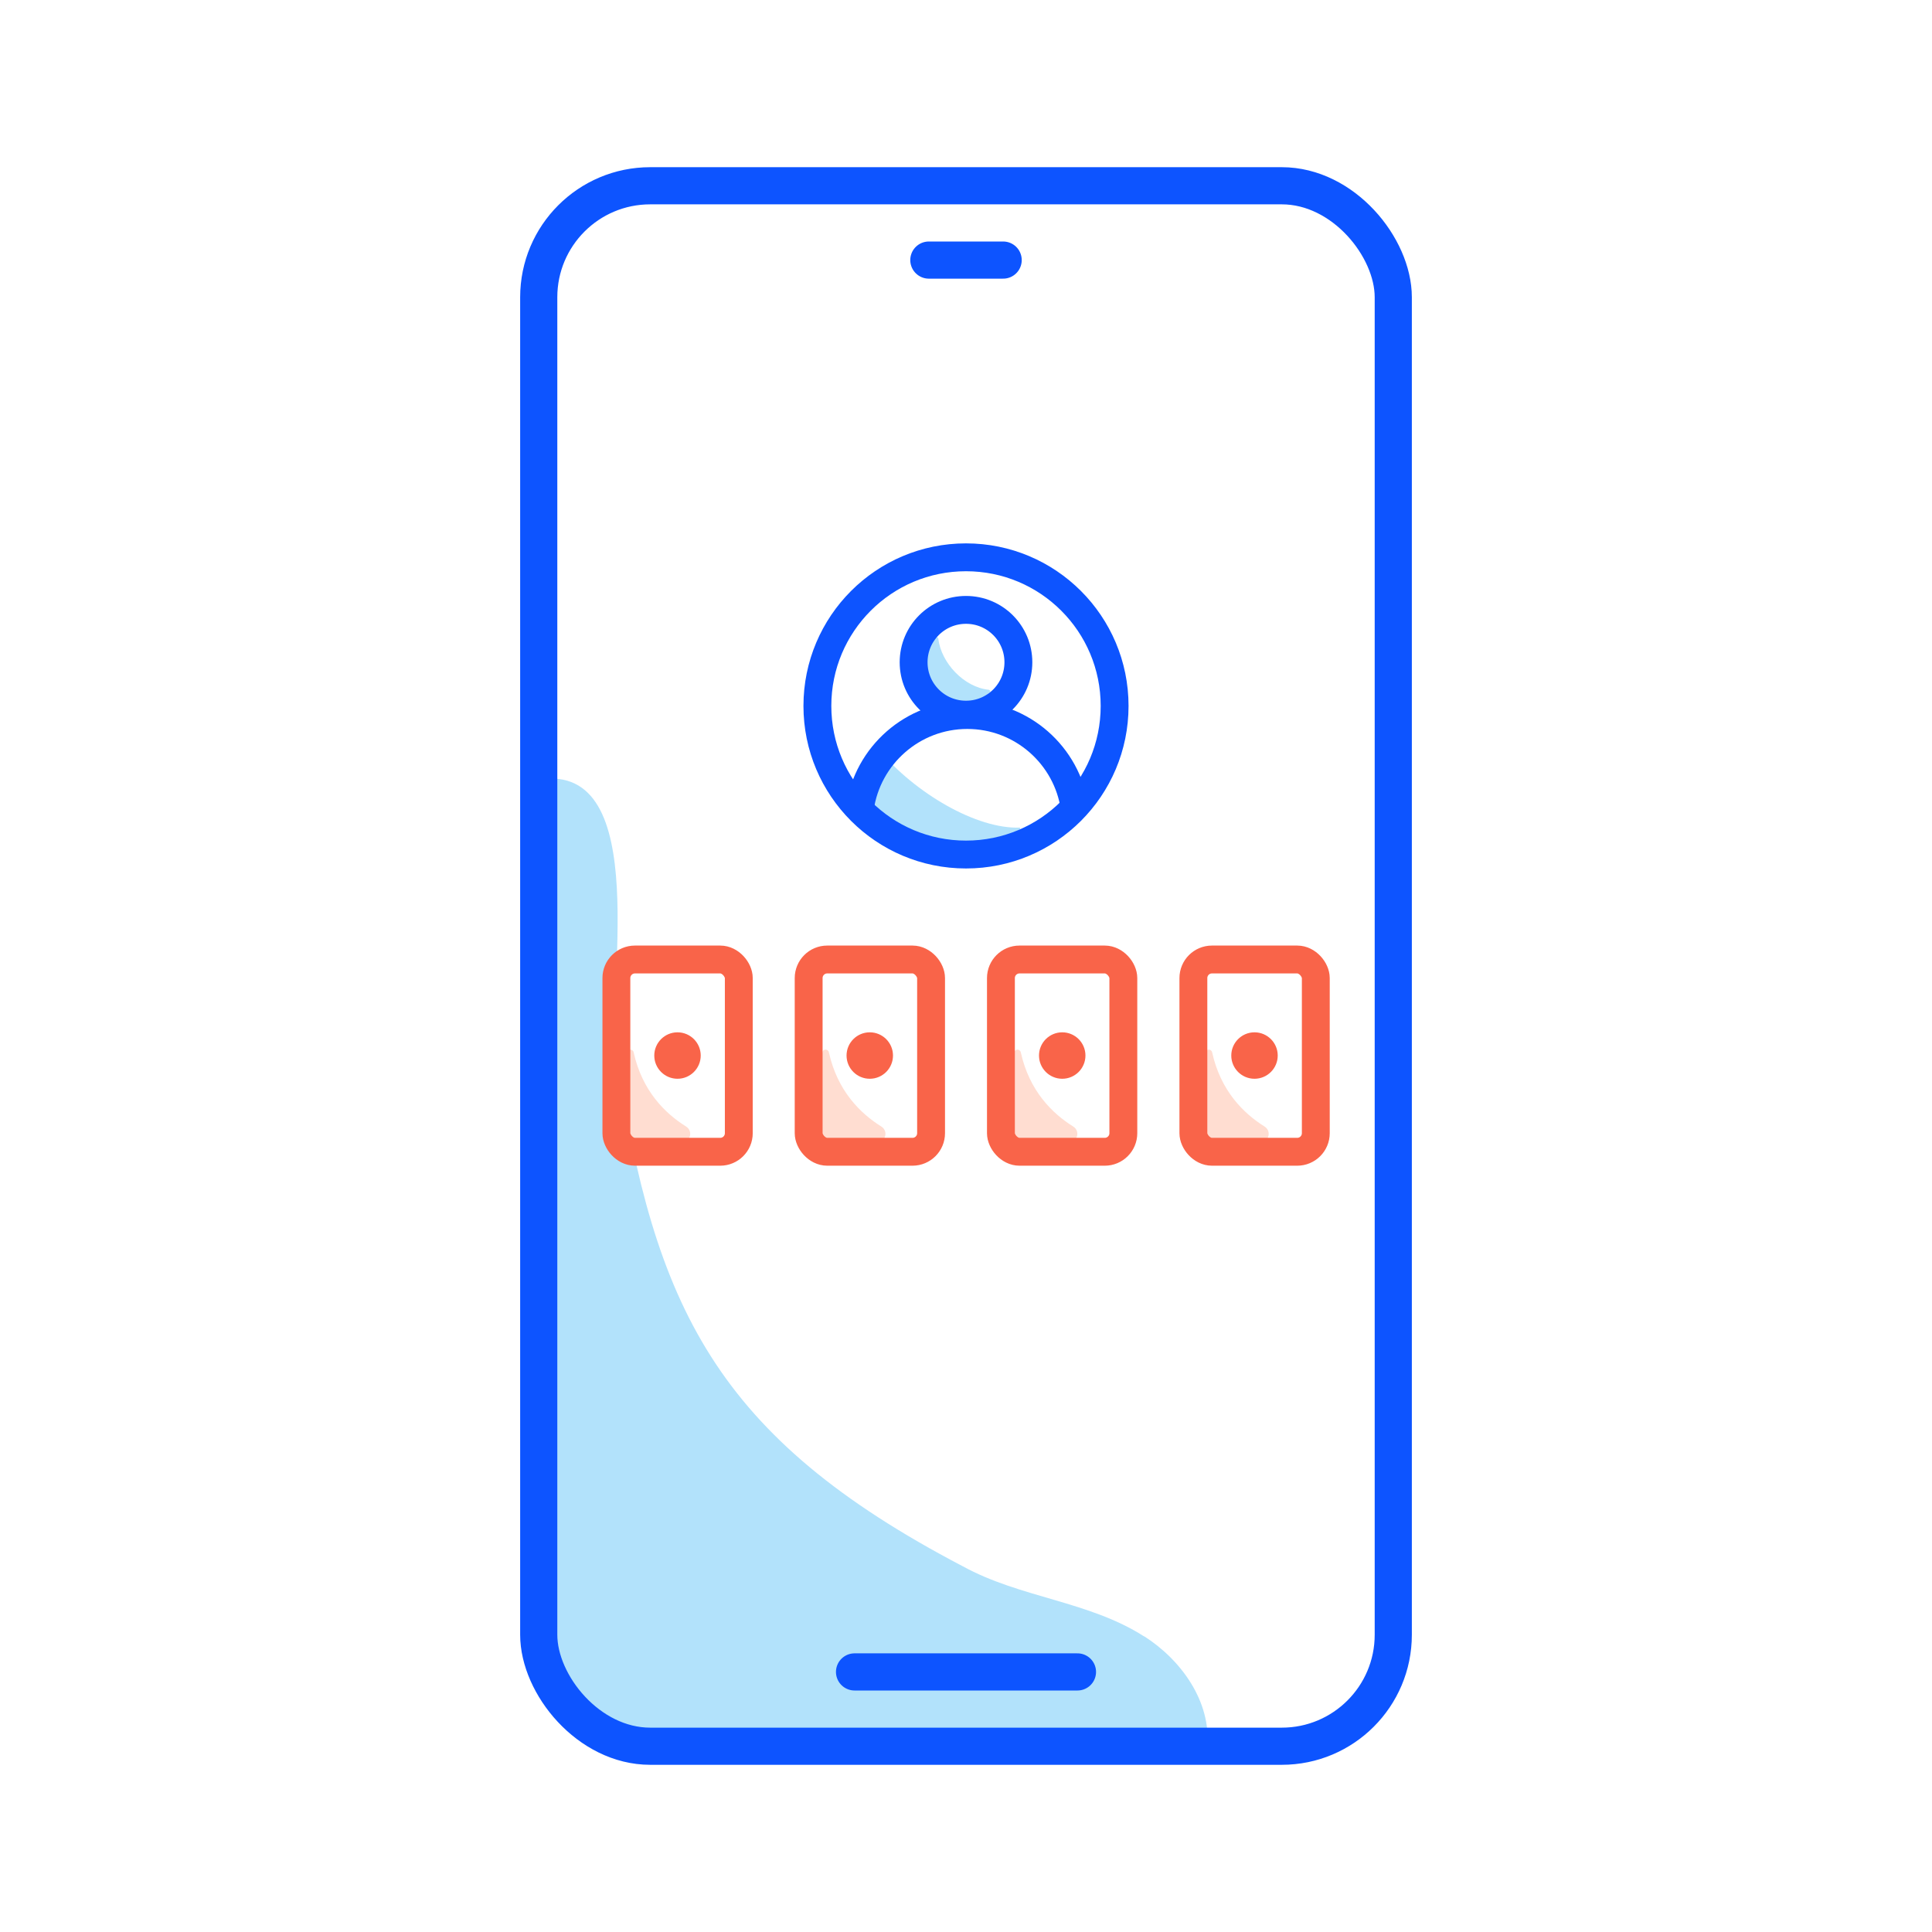 <svg width="104" height="104" viewBox="0 0 104 104" fill="none" xmlns="http://www.w3.org/2000/svg">
<path fill-rule="evenodd" clip-rule="evenodd" d="M34.11 56.65C34.07 56.45 33.78 56.45 33.76 56.66C33.6 58.61 33.42 61.5 33.83 61.5H36.69C37.16 61.5 37.33 60.89 36.93 60.64C35.81 59.94 34.57 58.73 34.11 56.65Z" fill="#FFDDD1"/>
<path fill-rule="evenodd" clip-rule="evenodd" d="M44.62 56.65C44.58 56.45 44.29 56.45 44.27 56.66C44.11 58.61 43.93 61.5 44.34 61.5H47.2C47.67 61.5 47.84 60.89 47.44 60.64C46.32 59.94 45.08 58.73 44.62 56.65Z" fill="#FFDDD1"/>
<path fill-rule="evenodd" clip-rule="evenodd" d="M54.95 56.65C54.91 56.45 54.62 56.45 54.6 56.66C54.44 58.61 54.26 61.5 54.67 61.5H57.53C58 61.5 58.17 60.89 57.77 60.64C56.65 59.94 55.41 58.73 54.95 56.65Z" fill="#FFDDD1"/>
<path fill-rule="evenodd" clip-rule="evenodd" d="M65.25 56.65C65.21 56.45 64.92 56.45 64.9 56.66C64.74 58.61 64.56 61.5 64.97 61.5H67.83C68.3 61.5 68.47 60.89 68.07 60.64C66.95 59.94 65.71 58.73 65.25 56.65Z" fill="#FFDDD1"/>
<path fill-rule="evenodd" clip-rule="evenodd" d="M61.59 88.09C58.61 86.18 54.93 86.02 51.82 84.31C38.52 77.35 35.21 70.33 33.18 56.82C32.59 53.45 35.22 41 29.01 41.96V42.25V86.42C29.01 90.6 32.39 93.98 36.57 93.99H64.99C65.19 91.61 63.61 89.37 61.59 88.08V88.09Z" fill="#B2E2FB"/>
<path fill-rule="evenodd" clip-rule="evenodd" d="M54.91 44.55C52.56 44.64 49.26 42.69 47.3 40.36C46.82 41.08 46.48 41.91 46.36 42.8C47.75 44.19 49.51 45.26 51.58 45.39C51.87 45.41 52.15 45.38 52.43 45.33C53.3 45.18 55.14 44.81 54.9 44.55H54.91Z" fill="#B2E2FB"/>
<path fill-rule="evenodd" clip-rule="evenodd" d="M53.26 37.29C53.33 37.25 53.3 37.14 53.22 37.13C51.89 36.99 50.67 35.69 50.51 34.39C50.5 34.28 50.36 34.25 50.3 34.34C50.3 34.34 48.99 36 49.19 36.55C49.35 37.01 49.17 36.6 49.17 36.62C49.22 37.55 52.6 37.94 52.6 37.94L53.26 37.28V37.29Z" fill="#B2E2FB"/>
<path fill-rule="evenodd" clip-rule="evenodd" d="M48.07 56.82C48.07 56.13 47.51 55.57 46.82 55.57C46.13 55.57 45.57 56.13 45.57 56.82C45.57 57.51 46.13 58.07 46.82 58.07C47.51 58.07 48.07 57.51 48.07 56.82" fill="#F96449"/>
<path fill-rule="evenodd" clip-rule="evenodd" d="M37.72 56.82C37.72 56.13 37.16 55.57 36.47 55.57C35.78 55.57 35.22 56.13 35.22 56.82C35.22 57.51 35.78 58.07 36.47 58.07C37.16 58.07 37.72 57.51 37.72 56.82" fill="#F96449"/>
<path fill-rule="evenodd" clip-rule="evenodd" d="M58.43 56.82C58.43 56.13 57.87 55.57 57.18 55.57C56.49 55.57 55.93 56.13 55.93 56.82C55.93 57.51 56.49 58.07 57.18 58.07C57.87 58.07 58.43 57.51 58.43 56.82" fill="#F96449"/>
<path fill-rule="evenodd" clip-rule="evenodd" d="M67.53 58.07V58.07C66.84 58.07 66.28 57.51 66.28 56.82C66.28 56.13 66.84 55.57 67.53 55.57C68.22 55.57 68.78 56.13 68.78 56.82C68.78 57.51 68.22 58.07 67.53 58.07" fill="#F96449"/>
<rect x="53.88" y="51.65" width="6.59" height="10.35" rx="1" stroke="#F96449" stroke-width="1.5" stroke-linecap="round" stroke-linejoin="round"/>
<rect x="43.53" y="51.65" width="6.59" height="10.35" rx="1" stroke="#F96449" stroke-width="1.5" stroke-linecap="round" stroke-linejoin="round"/>
<rect x="33.18" y="51.65" width="6.59" height="10.35" rx="1" stroke="#F96449" stroke-width="1.5" stroke-linecap="round" stroke-linejoin="round"/>
<rect x="64.24" y="51.65" width="6.59" height="10.35" rx="1" stroke="#F96449" stroke-width="1.5" stroke-linecap="round" stroke-linejoin="round"/>
<rect x="29" y="10" width="46" height="84" rx="6" stroke="#0D54FF" stroke-width="2"/>
<path d="M50 14H54" stroke="#0D54FF" stroke-width="2" stroke-linecap="round" stroke-linejoin="round"/>
<path d="M46 90H58" stroke="#0D54FF" stroke-width="2" stroke-linecap="round" stroke-linejoin="round"/>
<path d="M57.85 43.5C57.45 40.67 55.01 38.49 52.07 38.49C49.13 38.49 46.69 40.67 46.29 43.5" stroke="#0D54FF" stroke-width="1.5"/>
<path fill-rule="evenodd" clip-rule="evenodd" d="M60 38C60 42.42 56.42 46 52 46C47.58 46 44 42.42 44 38C44 33.58 47.58 30 52 30C56.42 30 60 33.58 60 38Z" stroke="#0D54FF" stroke-width="1.5"/>
<path fill-rule="evenodd" clip-rule="evenodd" d="M54.82 35.65C54.82 37.21 53.56 38.47 52 38.47C50.44 38.47 49.18 37.21 49.18 35.65C49.18 34.09 50.44 32.83 52 32.83C53.56 32.83 54.82 34.09 54.82 35.65Z" stroke="#0D54FF" stroke-width="1.5"/>
</svg>
